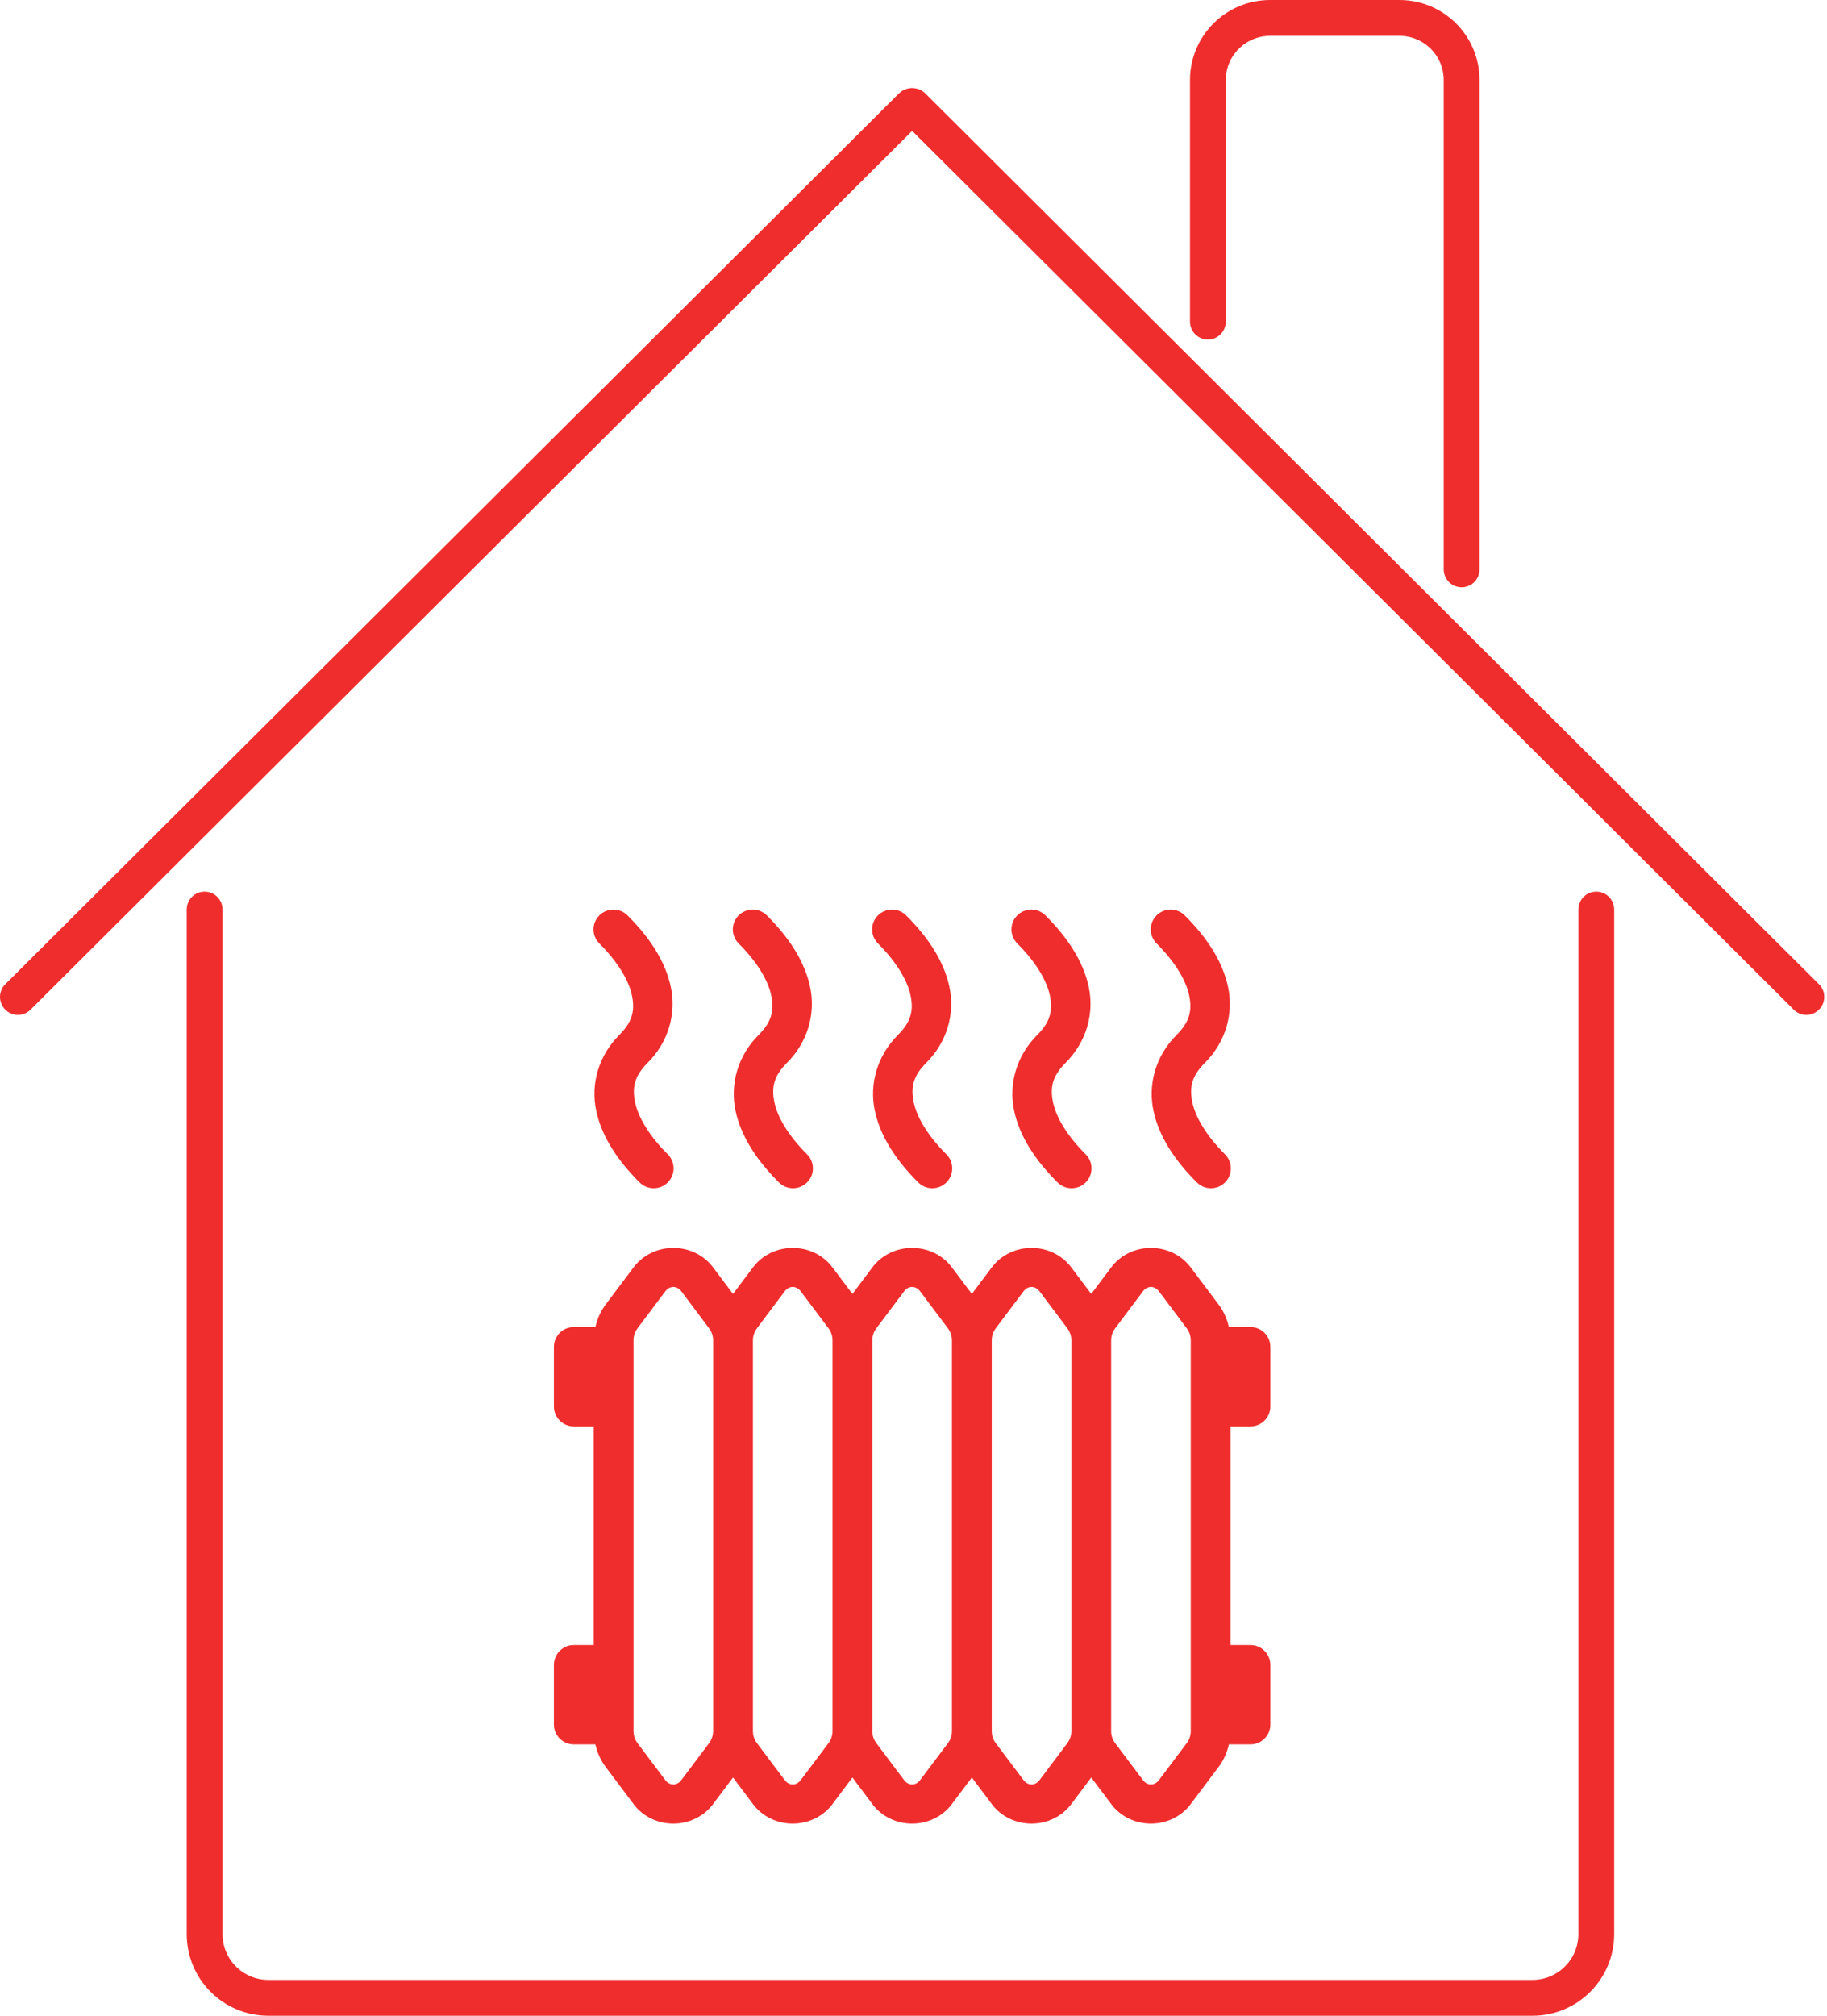<?xml version="1.0" encoding="UTF-8"?> <svg xmlns="http://www.w3.org/2000/svg" width="408" height="450" viewBox="0 0 408 450" fill="none"> <path d="M403.386 222.504L203.809 23.678" stroke="#F02D2D" stroke-width="8" stroke-miterlimit="10" stroke-linecap="round" stroke-linejoin="round"></path> <path d="M4 222.504L203.584 23.678" stroke="#F02D2D" stroke-width="8" stroke-miterlimit="10" stroke-linecap="round" stroke-linejoin="round"></path> <path d="M269.744 71.786V17.859C269.744 10.207 275.972 4 283.63 4H312.53C320.193 4 326.405 10.207 326.405 17.859V127.073" stroke="#F02D2D" stroke-width="8" stroke-miterlimit="10" stroke-linecap="round" stroke-linejoin="round"></path> <path d="M356.475 203V431.656C356.475 439.521 350.091 445.887 342.241 445.887H59.926C52.064 445.887 45.694 439.521 45.694 431.656V203" stroke="#F02D2D" stroke-width="8" stroke-miterlimit="10" stroke-linecap="round" stroke-linejoin="round"></path> <path d="M136.984 203C136.1 203 135.236 203.264 134.502 203.756C133.769 204.249 133.2 204.949 132.867 205.767C132.534 206.584 132.453 207.482 132.635 208.345C132.816 209.209 133.251 209.999 133.885 210.614C137.925 214.646 140.414 218.789 141.116 222.144C141.818 225.499 141.26 228.029 138.329 230.954C133.58 235.693 131.912 242.029 133.13 247.846C134.347 253.663 137.925 258.998 142.774 263.837C143.183 264.262 143.674 264.602 144.217 264.836C144.76 265.07 145.344 265.194 145.935 265.2C146.526 265.206 147.113 265.094 147.66 264.871C148.208 264.648 148.705 264.318 149.123 263.901C149.541 263.484 149.872 262.988 150.095 262.441C150.319 261.895 150.431 261.31 150.425 260.72C150.419 260.129 150.295 259.547 150.06 259.005C149.826 258.463 149.485 257.974 149.059 257.565C145.019 253.533 142.53 249.39 141.828 246.035C141.125 242.68 141.683 240.15 144.614 237.226C149.363 232.486 151.031 226.15 149.814 220.334C148.596 214.517 145.019 209.181 140.17 204.343C139.756 203.918 139.26 203.58 138.713 203.349C138.166 203.119 137.578 203 136.984 203ZM168.095 203C167.211 203 166.347 203.264 165.614 203.756C164.88 204.249 164.311 204.949 163.978 205.767C163.645 206.584 163.564 207.482 163.746 208.345C163.927 209.209 164.362 209.999 164.996 210.614C169.036 214.646 171.525 218.789 172.227 222.144C172.929 225.499 172.371 228.029 169.441 230.954C164.691 235.693 163.023 242.029 164.241 247.846C165.459 253.663 169.036 258.998 173.885 263.837C174.295 264.262 174.785 264.602 175.328 264.836C175.871 265.07 176.455 265.194 177.046 265.2C177.637 265.206 178.224 265.094 178.771 264.871C179.319 264.648 179.816 264.318 180.234 263.901C180.652 263.484 180.983 262.988 181.206 262.441C181.43 261.895 181.542 261.31 181.536 260.72C181.53 260.129 181.406 259.547 181.171 259.005C180.937 258.463 180.596 257.974 180.17 257.565C176.13 253.533 173.641 249.39 172.939 246.035C172.236 242.68 172.795 240.15 175.725 237.226C180.475 232.486 182.143 226.15 180.925 220.334C179.707 214.517 176.13 209.181 171.281 204.343C170.867 203.918 170.371 203.58 169.824 203.349C169.277 203.119 168.689 203 168.095 203ZM199.206 203C198.322 203 197.458 203.264 196.725 203.756C195.991 204.249 195.422 204.949 195.089 205.767C194.756 206.584 194.676 207.482 194.857 208.345C195.038 209.209 195.474 209.999 196.107 210.614C200.147 214.646 202.636 218.789 203.338 222.144C204.04 225.499 203.482 228.029 200.552 230.954C195.802 235.693 194.134 242.029 195.352 247.846C196.57 253.663 200.147 258.998 204.996 263.837C205.406 264.262 205.896 264.602 206.439 264.836C206.982 265.07 207.566 265.194 208.157 265.2C208.748 265.206 209.335 265.094 209.882 264.871C210.43 264.648 210.927 264.318 211.345 263.901C211.764 263.484 212.094 262.988 212.318 262.441C212.541 261.895 212.653 261.31 212.647 260.72C212.641 260.129 212.517 259.547 212.283 259.005C212.048 258.463 211.707 257.974 211.281 257.565C207.241 253.533 204.752 249.39 204.05 246.035C203.348 242.68 203.906 240.15 206.836 237.226C211.586 232.486 213.254 226.15 212.036 220.334C210.818 214.517 207.241 209.181 202.392 204.343C201.978 203.918 201.482 203.58 200.935 203.349C200.388 203.119 199.8 203 199.206 203ZM230.317 203C229.433 203 228.569 203.264 227.836 203.756C227.102 204.249 226.533 204.949 226.2 205.767C225.868 206.584 225.787 207.482 225.968 208.345C226.149 209.209 226.585 209.999 227.218 210.614C231.258 214.646 233.747 218.789 234.449 222.144C235.152 225.499 234.593 228.029 231.663 230.954C226.913 235.693 225.245 242.029 226.463 247.846C227.681 253.663 231.258 258.998 236.107 263.837C236.517 264.262 237.007 264.602 237.55 264.836C238.093 265.07 238.677 265.194 239.268 265.2C239.86 265.206 240.446 265.094 240.994 264.871C241.541 264.648 242.038 264.318 242.457 263.901C242.875 263.484 243.205 262.988 243.429 262.441C243.652 261.895 243.764 261.31 243.758 260.72C243.752 260.129 243.628 259.547 243.394 259.005C243.159 258.463 242.818 257.974 242.392 257.565C238.352 253.533 235.863 249.39 235.161 246.035C234.459 242.68 235.017 240.15 237.947 237.226C242.697 232.486 244.365 226.15 243.147 220.334C241.929 214.517 238.352 209.181 233.503 204.343C233.089 203.918 232.594 203.58 232.046 203.349C231.499 203.119 230.911 203 230.317 203ZM261.428 203C260.544 203 259.68 203.264 258.947 203.756C258.213 204.249 257.644 204.949 257.311 205.767C256.979 206.584 256.898 207.482 257.079 208.345C257.261 209.209 257.696 209.999 258.329 210.614C262.37 214.646 264.858 218.789 265.56 222.144C266.263 225.499 265.705 228.029 262.774 230.954C258.025 235.693 256.357 242.029 257.574 247.846C258.792 253.663 262.37 258.998 267.218 263.837C267.628 264.262 268.118 264.602 268.661 264.836C269.204 265.07 269.788 265.194 270.379 265.2C270.971 265.206 271.557 265.094 272.105 264.871C272.652 264.648 273.15 264.318 273.568 263.901C273.986 263.484 274.316 262.988 274.54 262.441C274.763 261.895 274.875 261.31 274.869 260.72C274.863 260.129 274.739 259.547 274.505 259.005C274.27 258.463 273.93 257.974 273.503 257.565C269.463 253.533 266.974 249.39 266.272 246.035C265.57 242.68 266.128 240.15 269.059 237.226C273.808 232.486 275.476 226.15 274.258 220.334C273.041 214.517 269.463 209.181 264.614 204.343C264.2 203.918 263.705 203.58 263.157 203.349C262.61 203.119 262.022 203 261.428 203ZM150.361 278.511C147.01 278.511 143.658 279.967 141.472 282.877L135.248 291.158C134.119 292.658 133.369 294.377 132.956 296.182H128.138C125.685 296.182 123.694 298.169 123.694 300.618V313.923C123.694 316.371 125.685 318.358 128.138 318.358H132.583V367.146H128.138C125.685 367.146 123.694 369.133 123.694 371.581V384.886C123.694 387.335 125.685 389.322 128.138 389.322H132.956C133.368 391.13 134.117 392.852 135.248 394.354L141.472 402.627C141.472 402.63 141.472 402.633 141.472 402.636C145.845 408.455 154.876 408.455 159.25 402.636C159.25 402.633 159.25 402.63 159.25 402.627L163.694 396.719L168.138 402.627C168.138 402.63 168.138 402.633 168.138 402.636C172.512 408.455 181.543 408.455 185.916 402.636C185.916 402.633 185.916 402.63 185.916 402.627L190.361 396.719L194.805 402.627C194.805 402.63 194.805 402.633 194.805 402.636C199.178 408.455 208.21 408.455 212.583 402.636C212.583 402.633 212.583 402.63 212.583 402.627L217.027 396.719L221.472 402.627C221.472 402.63 221.472 402.633 221.472 402.636C225.845 408.455 234.876 408.455 239.25 402.636C239.25 402.633 239.25 402.63 239.25 402.627L243.694 396.719L248.138 402.627C248.138 402.63 248.138 402.633 248.138 402.636C252.512 408.455 261.543 408.455 265.916 402.636C265.916 402.633 265.916 402.63 265.916 402.627L272.14 394.354C273.271 392.852 274.02 391.13 274.432 389.322H279.25C281.703 389.322 283.694 387.335 283.694 384.886V371.581C283.694 369.133 281.703 367.146 279.25 367.146H274.805V318.358H279.25C281.703 318.358 283.694 316.371 283.694 313.923V300.618C283.694 298.169 281.703 296.182 279.25 296.182H274.432C274.019 294.377 273.269 292.658 272.14 291.158L265.916 282.877C261.543 277.058 252.512 277.058 248.138 282.877L243.694 288.793L239.25 282.877C234.876 277.058 225.845 277.058 221.472 282.877L217.027 288.793L212.583 282.877C208.21 277.058 199.178 277.058 194.805 282.877L190.361 288.793L185.916 282.877C181.543 277.058 172.512 277.058 168.138 282.877L163.694 288.793L159.25 282.877C157.063 279.967 153.712 278.511 150.361 278.511ZM150.361 287.234C151.01 287.234 151.66 287.557 152.14 288.196L158.364 296.477C158.364 296.48 158.364 296.483 158.364 296.486C158.94 297.25 159.25 298.181 159.25 299.145V386.368C159.25 387.332 158.94 388.262 158.364 389.027L152.14 397.308C151.18 398.586 149.541 398.586 148.581 397.308L142.357 389.027C141.781 388.262 141.472 387.332 141.472 386.368V299.145C141.472 298.181 141.781 297.25 142.357 296.486C142.357 296.483 142.357 296.48 142.357 296.477L148.581 288.196C149.061 287.557 149.711 287.234 150.361 287.234ZM177.027 287.234C177.677 287.234 178.327 287.557 178.807 288.196L185.031 296.477C185.031 296.48 185.031 296.483 185.031 296.486C185.607 297.25 185.916 298.181 185.916 299.145V386.368C185.916 387.332 185.607 388.262 185.031 389.027L178.807 397.308C177.847 398.586 176.208 398.586 175.248 397.308L169.024 389.027C168.448 388.262 168.138 387.332 168.138 386.368V299.145C168.138 298.181 168.448 297.25 169.024 296.486C169.024 296.483 169.024 296.48 169.024 296.477L175.248 288.196C175.728 287.557 176.378 287.234 177.027 287.234ZM203.694 287.234C204.344 287.234 204.994 287.557 205.474 288.196L211.697 296.477C211.697 296.48 211.697 296.483 211.697 296.486C212.273 297.25 212.583 298.181 212.583 299.145V386.368C212.583 387.332 212.273 388.262 211.697 389.027L205.474 397.308C204.514 398.586 202.874 398.586 201.914 397.308L195.691 389.027C195.115 388.262 194.805 387.332 194.805 386.368V299.145C194.805 298.181 195.115 297.25 195.691 296.486C195.691 296.483 195.691 296.48 195.691 296.477L201.914 288.196C202.394 287.557 203.044 287.234 203.694 287.234ZM230.361 287.234C231.01 287.234 231.66 287.557 232.14 288.196L238.364 296.477C238.364 296.48 238.364 296.483 238.364 296.486C238.94 297.25 239.25 298.181 239.25 299.145V386.368C239.25 387.332 238.94 388.262 238.364 389.027L232.14 397.308C231.18 398.586 229.541 398.586 228.581 397.308L222.357 389.027C221.781 388.262 221.472 387.332 221.472 386.368V299.145C221.472 298.181 221.781 297.25 222.357 296.486C222.357 296.483 222.357 296.48 222.357 296.477L228.581 288.196C229.061 287.557 229.711 287.234 230.361 287.234ZM257.027 287.234C257.677 287.234 258.327 287.557 258.807 288.196L265.031 296.477C265.031 296.48 265.031 296.483 265.031 296.486C265.607 297.25 265.916 298.181 265.916 299.145V386.368C265.916 387.332 265.607 388.262 265.031 389.027L258.807 397.308C257.847 398.586 256.208 398.586 255.248 397.308L249.024 389.027C248.448 388.262 248.138 387.332 248.138 386.368V299.145C248.138 298.181 248.448 297.25 249.024 296.486C249.024 296.483 249.024 296.48 249.024 296.477L255.248 288.196C255.728 287.557 256.378 287.234 257.027 287.234Z" fill="#F02D2D"></path> </svg> 